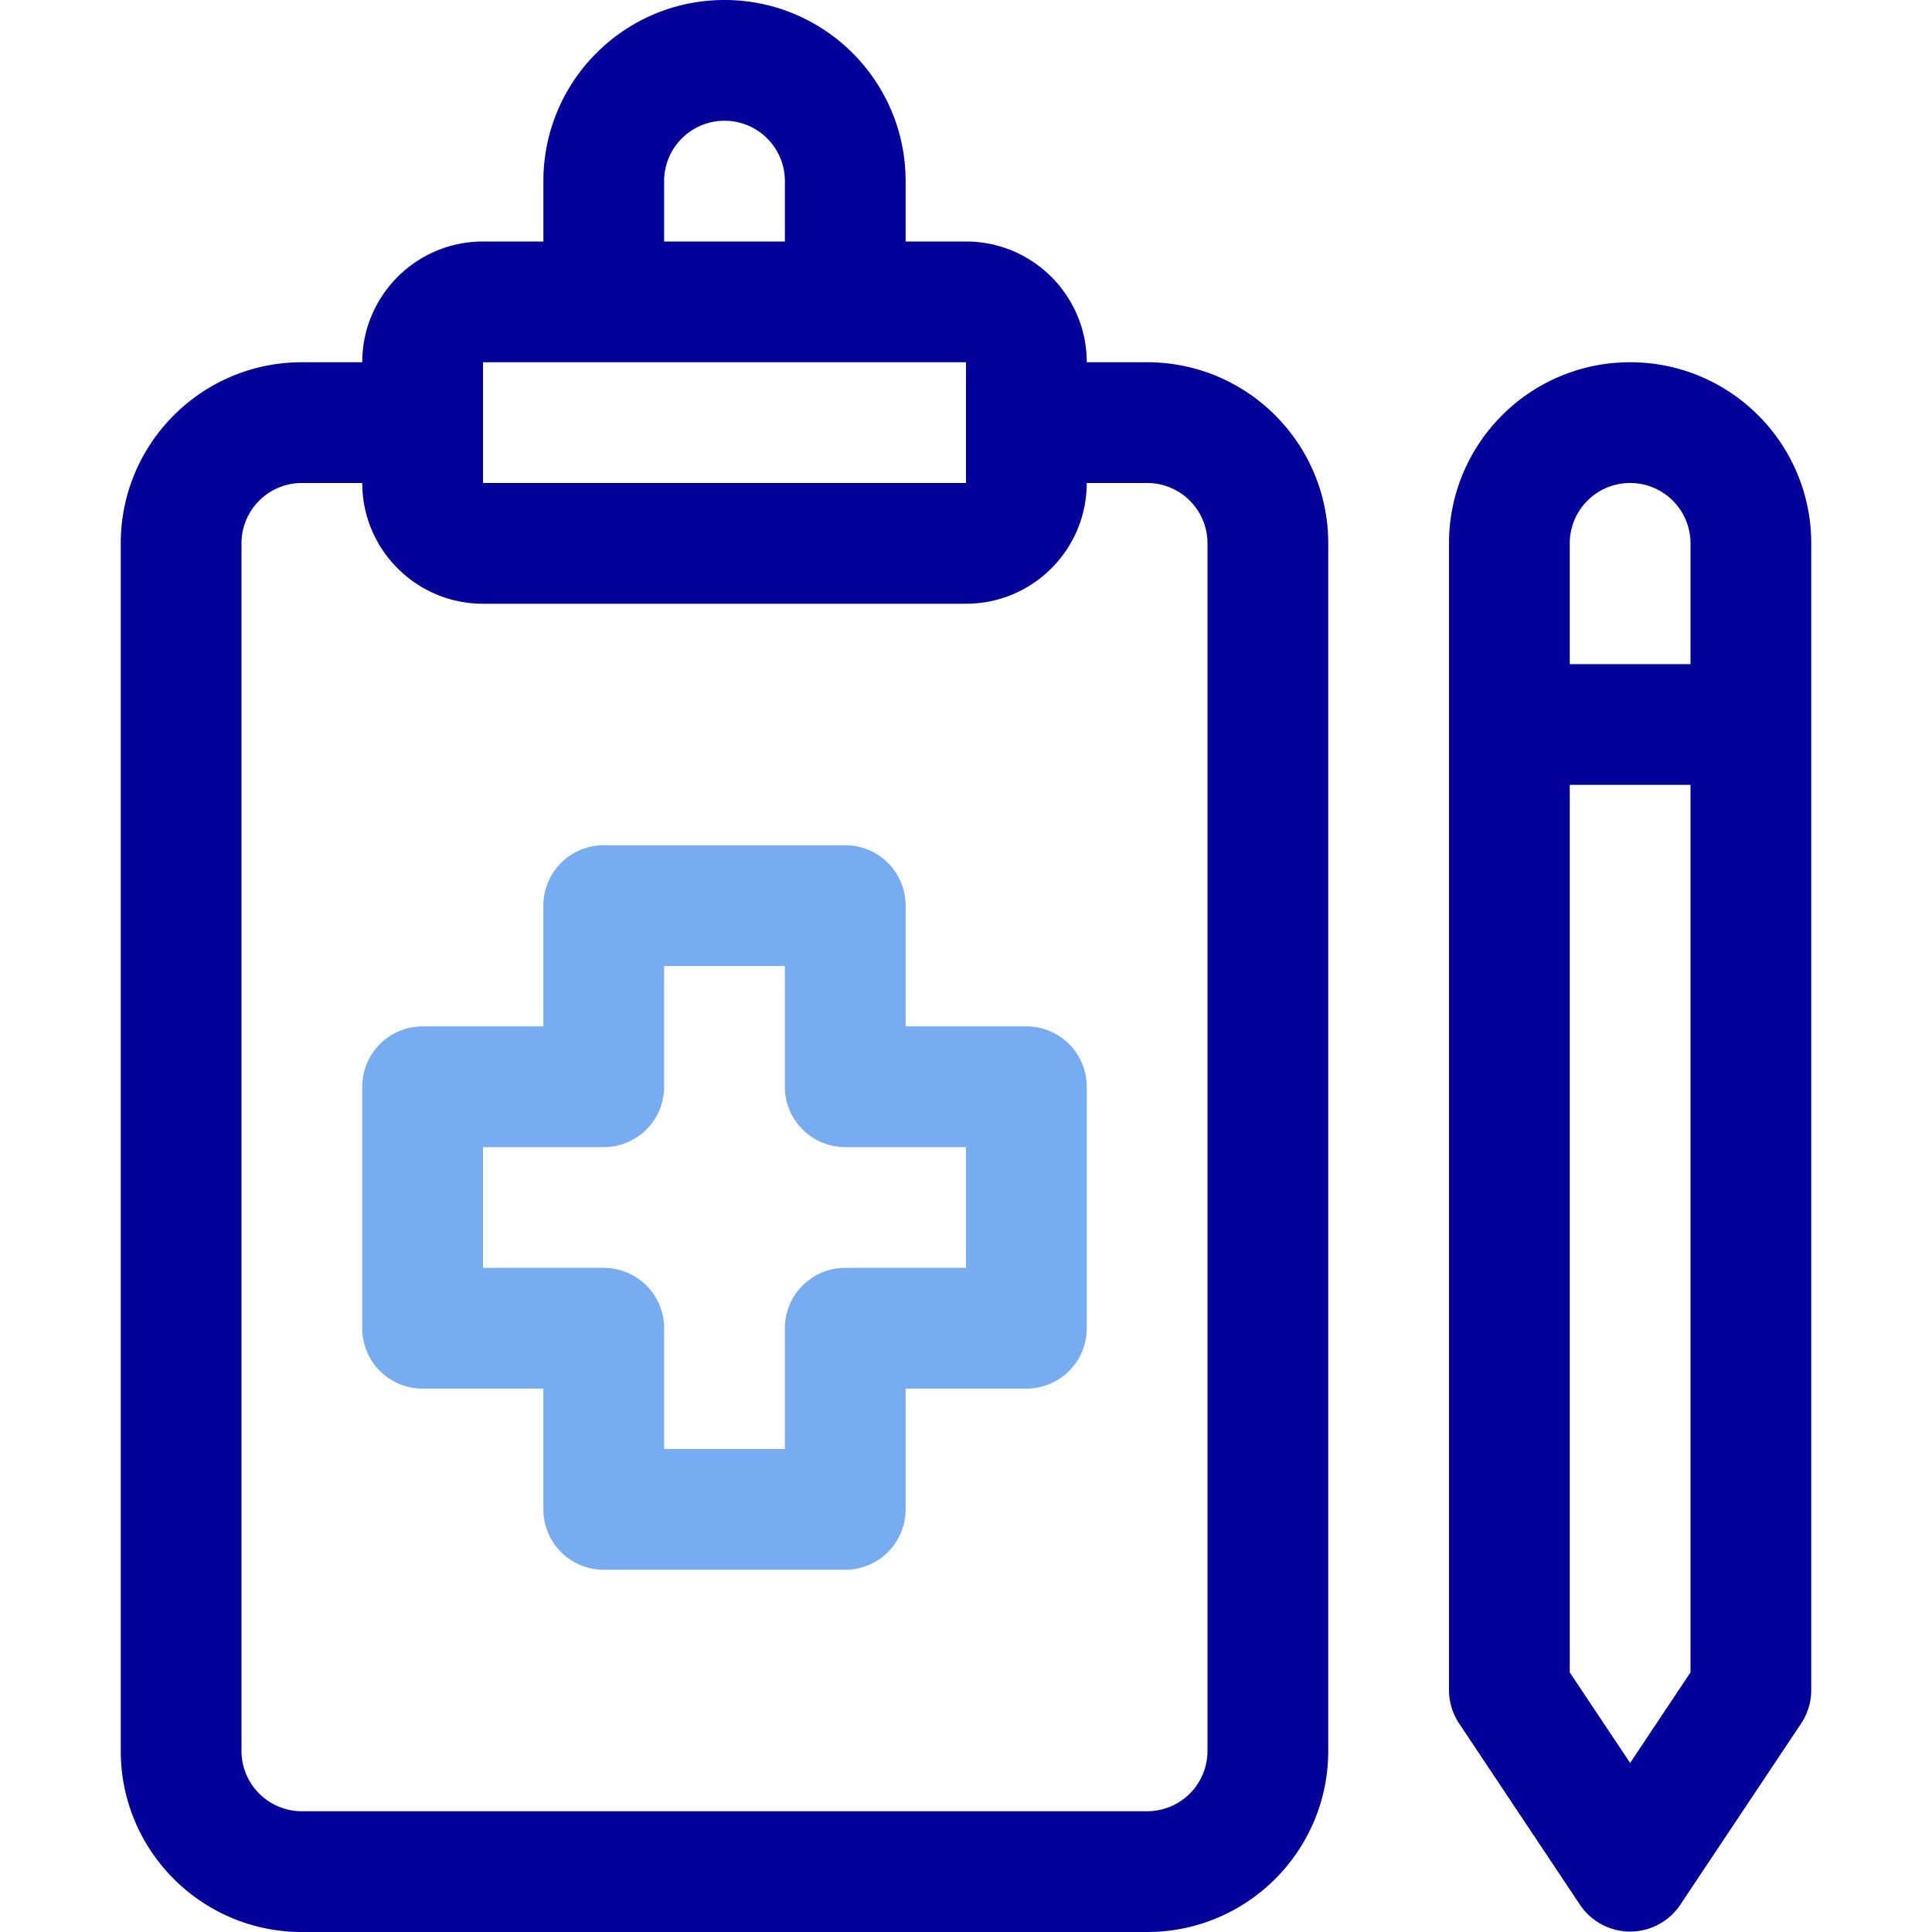 <svg xmlns="http://www.w3.org/2000/svg" width="150" height="150"><path d="M89.063 28.125h-4.688c0-5.176-4.2-9.375-9.375-9.375h-4.687v-4.687C70.313 6.297 64.016 0 56.25 0S42.188 6.297 42.188 14.063v4.687H37.5c-5.176 0-9.375 4.2-9.375 9.375h-4.687c-7.766 0-14.063 6.297-14.063 14.063v93.75c0 7.765 6.297 14.062 14.063 14.062h65.625c7.765 0 14.062-6.297 14.062-14.062v-93.75c0-7.766-6.297-14.063-14.062-14.063m-37.5-14.062a4.686 4.686 0 0 1 4.687-4.688 4.686 4.686 0 0 1 4.688 4.688v4.687h-9.376ZM37.5 28.124H75V37.5H37.5Zm56.25 107.813a4.686 4.686 0 0 1-4.687 4.687H23.438a4.686 4.686 0 0 1-4.688-4.687v-93.75a4.686 4.686 0 0 1 4.688-4.688h4.687c0 5.176 4.2 9.375 9.375 9.375H75c5.176 0 9.375-4.2 9.375-9.375h4.688a4.686 4.686 0 0 1 4.687 4.688ZM126.563 28.125c-7.766 0-14.063 6.297-14.063 14.063v89.062a4.7 4.7 0 0 0 .797 2.578l9.375 14.063a4.685 4.685 0 0 0 7.781 0l9.375-14.063a4.7 4.7 0 0 0 .797-2.578V42.188c0-7.766-6.297-14.063-14.062-14.063m0 9.375a4.686 4.686 0 0 1 4.687 4.688v9.374h-9.375v-9.374a4.686 4.686 0 0 1 4.688-4.688m0 99.375-4.688-7.031V60.938h9.375v68.906Zm0 0" style="stroke:none;fill-rule:nonzero;fill:#04009a;fill-opacity:1"/><path d="M65.625 121.875h-18.75a4.686 4.686 0 0 1-4.687-4.687v-9.376h-9.376a4.686 4.686 0 0 1-4.687-4.687v-18.75a4.686 4.686 0 0 1 4.688-4.687h9.374v-9.376a4.686 4.686 0 0 1 4.688-4.687h18.75a4.686 4.686 0 0 1 4.688 4.688v9.374h9.374a4.686 4.686 0 0 1 4.688 4.688v18.75a4.686 4.686 0 0 1-4.687 4.688h-9.376v9.374a4.686 4.686 0 0 1-4.687 4.688M51.563 112.5h9.374v-9.375a4.686 4.686 0 0 1 4.688-4.687H75v-9.376h-9.375a4.686 4.686 0 0 1-4.687-4.687V75h-9.376v9.375a4.686 4.686 0 0 1-4.687 4.688H37.5v9.374h9.375a4.686 4.686 0 0 1 4.688 4.688Zm0 0" style="stroke:none;fill-rule:nonzero;fill:#77acf1;fill-opacity:1"/></svg>